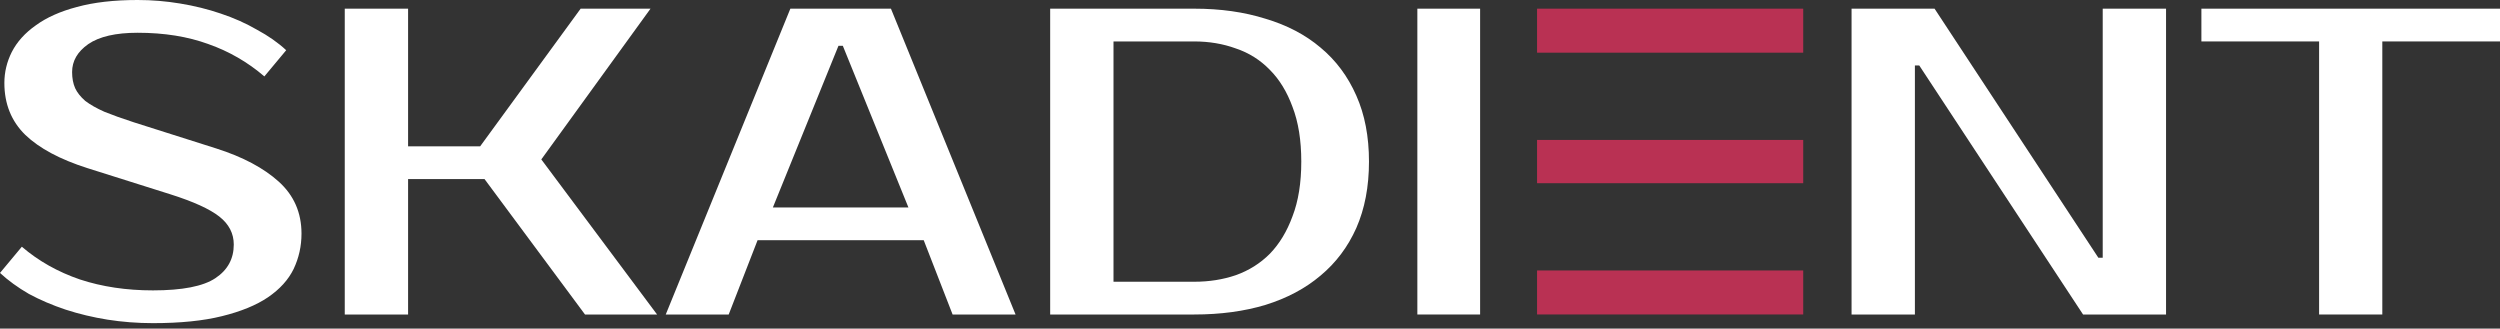 <svg width="175" height="23" viewBox="0 0 175 23" fill="none" xmlns="http://www.w3.org/2000/svg">
<rect x="0" y="0" width="175" height="23" fill="#333333" stroke="none"/>
<path d="M175.001 2.901H166.762V22.015H162.337V2.901H154.098V0.607H175.001V2.901Z" fill="white"/>
<path d="M151.623 0.607V22.015H145.814L134.348 4.583H134.043V22.015H129.609V0.607H135.419L146.884 18.04H147.19V0.607H151.623Z" fill="white"/>
<path d="M103.608 22.015H99.215V0.607H103.608V22.015Z" fill="white"/>
<path d="M83.6 0.607C85.434 0.607 87.095 0.842 88.583 1.311C90.091 1.759 91.375 2.432 92.435 3.329C93.515 4.226 94.351 5.348 94.942 6.693C95.533 8.019 95.829 9.558 95.829 11.311C95.829 13.065 95.533 14.614 94.942 15.96C94.351 17.285 93.515 18.396 92.435 19.294C91.375 20.191 90.091 20.874 88.583 21.343C87.095 21.791 85.434 22.015 83.6 22.015H73.512V0.607H83.6ZM77.945 2.901V19.722H83.6C84.639 19.722 85.608 19.569 86.504 19.263C87.421 18.937 88.216 18.437 88.889 17.764C89.561 17.071 90.091 16.195 90.478 15.134C90.886 14.074 91.09 12.8 91.09 11.311C91.09 9.823 90.886 8.549 90.478 7.489C90.091 6.428 89.561 5.562 88.889 4.889C88.216 4.196 87.421 3.696 86.504 3.39C85.608 3.064 84.639 2.901 83.6 2.901H77.945Z" fill="white"/>
<path d="M54.101 14.523H63.59L58.998 3.207H58.692L54.101 14.523ZM62.366 0.607L71.089 22.015H66.682L64.661 16.816H53.03L51.009 22.015H46.602L55.325 0.607H62.366Z" fill="white"/>
<path d="M37.892 11.159L45.995 22.015H40.95L33.917 12.535H28.566V22.015H24.133V0.607H28.566V10.241H33.612L40.644 0.607H45.536L37.892 11.159Z" fill="white"/>
<path d="M21.105 16.354C21.105 17.23 20.921 18.055 20.554 18.829C20.187 19.583 19.586 20.246 18.75 20.816C17.934 21.366 16.864 21.805 15.538 22.131C14.233 22.457 12.622 22.62 10.705 22.62C9.625 22.62 8.564 22.538 7.524 22.375C6.505 22.212 5.526 21.978 4.588 21.672C3.67 21.366 2.814 21 2.019 20.572C1.244 20.123 0.571 19.634 0 19.105L1.529 17.27C2.692 18.269 4.048 19.033 5.597 19.563C7.147 20.073 8.85 20.327 10.705 20.327C12.765 20.327 14.223 20.042 15.079 19.471C15.936 18.901 16.364 18.116 16.364 17.118C16.364 16.343 16.027 15.691 15.355 15.161C14.682 14.632 13.54 14.112 11.929 13.602L6.117 11.768C4.201 11.157 2.753 10.383 1.774 9.445C0.795 8.488 0.306 7.275 0.306 5.808C0.306 5.054 0.479 4.33 0.826 3.638C1.193 2.924 1.754 2.303 2.508 1.773C3.263 1.223 4.221 0.795 5.383 0.489C6.566 0.163 7.983 0 9.635 0C10.634 0 11.623 0.082 12.602 0.245C13.601 0.408 14.549 0.642 15.446 0.948C16.364 1.253 17.21 1.63 17.985 2.079C18.78 2.507 19.463 2.985 20.034 3.515L18.505 5.349C17.343 4.351 16.038 3.597 14.59 3.087C13.142 2.557 11.491 2.293 9.635 2.293C8.106 2.293 6.953 2.557 6.179 3.087C5.424 3.617 5.047 4.269 5.047 5.044C5.047 5.472 5.118 5.849 5.261 6.175C5.404 6.48 5.638 6.776 5.964 7.061C6.311 7.326 6.76 7.581 7.31 7.825C7.861 8.049 8.544 8.294 9.36 8.559L15.14 10.393C16.996 10.984 18.454 11.758 19.514 12.716C20.575 13.674 21.105 14.886 21.105 16.354Z" fill="white"/>
<rect x="107.594" y="18.932" width="18.631" height="3.08" fill="#B93153"/>
<rect x="107.594" y="0.607" width="18.631" height="3.08" fill="#B93153"/>
<rect x="107.594" y="9.795" width="18.631" height="3.029" fill="#B93153"/>
</svg>
